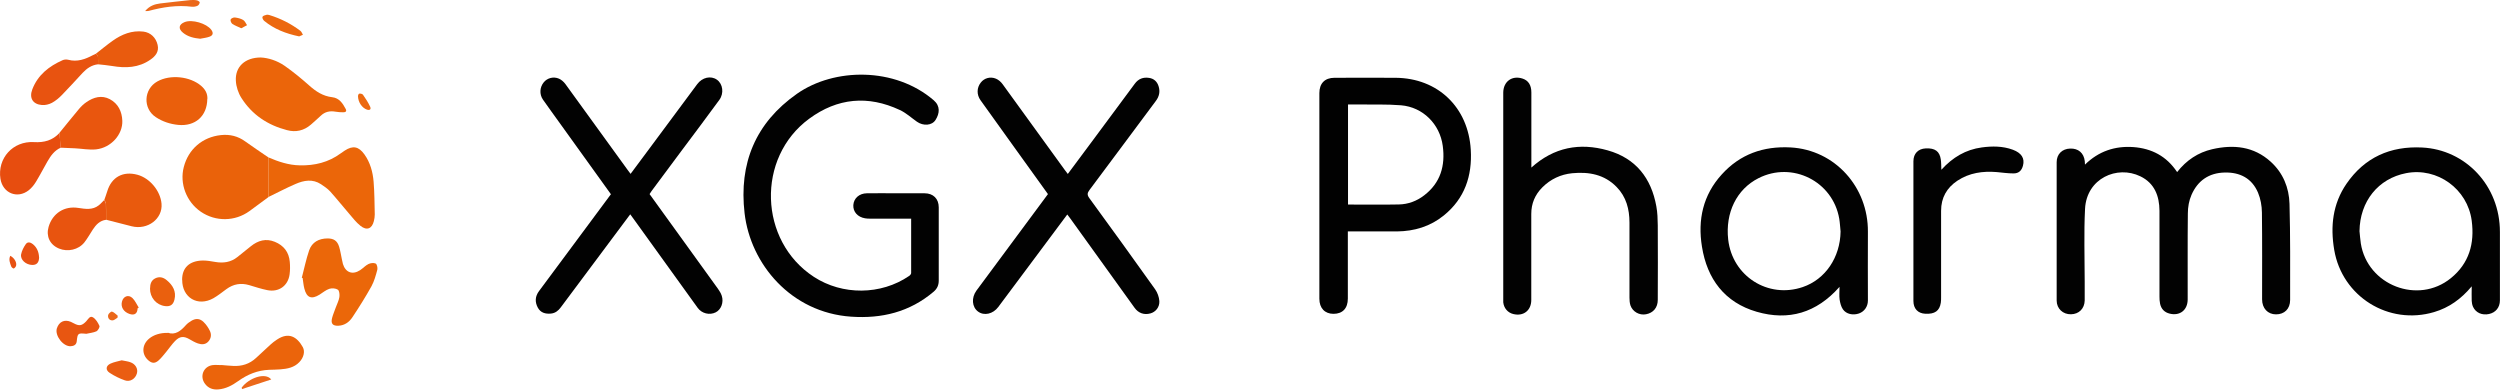 <?xml version="1.0" encoding="UTF-8"?>
<svg xmlns="http://www.w3.org/2000/svg" id="Layer_1" data-name="Layer 1" viewBox="0 0 2818.4 439.2">
  <defs>
    <style>      .cls-1 {        fill: #ec680f;      }      .cls-1, .cls-2, .cls-3, .cls-4, .cls-5, .cls-6, .cls-7, .cls-8, .cls-9, .cls-10, .cls-11, .cls-12, .cls-13, .cls-14, .cls-15, .cls-16, .cls-17, .cls-18, .cls-19, .cls-20, .cls-21, .cls-22 {        stroke-width: 0px;      }      .cls-2 {        fill: #e95a0d;      }      .cls-3 {        fill: #e74d0f;      }      .cls-4 {        fill: #ea630b;      }      .cls-5 {        fill: #eb681a;      }      .cls-6 {        fill: #e85310;      }      .cls-7 {        fill: #e85611;      }      .cls-8 {        fill: #e95b0e;      }      .cls-9 {        fill: #020202;      }      .cls-10 {        fill: #eb6609;      }      .cls-11 {        fill: #010101;      }      .cls-12 {        fill: #eb650a;      }      .cls-13 {        fill: #eb6410;      }      .cls-14 {        fill: #e9560e;      }      .cls-15 {        fill: #eb6709;      }      .cls-16 {        fill: #ea5f0c;      }      .cls-17 {        fill: #e85113;      }      .cls-18 {        fill: #e8540f;      }      .cls-19 {        fill: #ea600e;      }      .cls-20 {        fill: #ea5d12;      }      .cls-21 {        fill: #ea620a;      }      .cls-22 {        fill: #eb640b;      }    </style>
  </defs>
  <path class="cls-9" d="M2350.5,185.6c15.4-15.1,33.7-21.2,54.4-19.8,20.7,1.5,37.6,10.2,49.5,28.2,10.5-13.4,23.6-22.1,39.6-25.8,24.1-5.5,46.8-3.2,65.9,14.1,13.9,12.6,20.7,29.2,21.2,47.5,1,36.1.7,72.3.7,108.4,0,10.1-6.5,16.2-15.9,16.2-9.3,0-15.7-6.8-15.7-16.9,0-32.7.2-65.3-.2-98-.1-7.5-1.5-15.4-4.4-22.3-6.9-16.2-20.3-23.1-37.6-22.7-17.8.4-30.4,9.2-37.4,25.2-2.8,6.4-4.1,13.8-4.1,20.8-.4,32.3-.1,64.6-.2,97,0,12-8.7,18.9-20.2,16.1-5.9-1.4-9.6-5.2-10.9-11.1-.6-2.7-.7-5.6-.7-8.4,0-32.2.1-64.3,0-96.5-.1-16.7-5.6-31.1-21.5-38.8-26.3-12.8-60.6,2.3-62.4,36.5-1.4,27.4-.4,55-.4,82.5,0,7,.1,14,0,21-.2,9.1-6.5,15.4-15.5,15.5-9,.2-16.1-6.3-16.1-15.5-.1-52-.1-104,0-156,0-9,6.2-15,15.1-15.3,9.3-.4,15.6,5,16.6,14.3.1,1,.1,1.9.2,3.7h0Z"></path>
  <path class="cls-9" d="M1027.5,246.5c-15.7,0-31,0-46.3,0-2,0-4,0-6-.4-8.4-1.4-13.6-7.4-13.2-14.9.5-7.6,6.6-13.2,15.3-13.3,11.2-.2,22.3,0,33.5,0s21,0,31.5,0c9.8,0,16,6.1,16,15.9,0,27.5,0,55,0,82.5,0,5.1-1.7,9.1-5.8,12.6-27,22.9-58.5,30.5-93,28.1-67.7-4.6-113.5-59.3-120.1-116.7-6.5-56.1,12.3-101.8,59.1-134.6,42-29.4,110.3-30.3,154.1,7.3,7.7,6.6,6.7,14.9,2.1,22.2-4.1,6.5-13.9,7-21,2-6.4-4.5-12.3-10-19.3-13.2-35.8-16.8-70.3-13.6-102.1,9.8-59.9,43.9-56.9,137.8,5.2,178.3,32.2,21,75.6,20.7,107.4-1,1.1-.7,2.3-2.2,2.3-3.3.1-20.3,0-40.6,0-61.2h0Z"></path>
  <path class="cls-9" d="M688.6,218.8c-19.3-26.9-38.5-53.5-57.6-80.1-6.3-8.8-12.7-17.5-18.9-26.4-4.2-6.1-3.6-14,.9-19.5,4-4.9,11-6.8,17.2-4.1,2.7,1.2,5.3,3.5,7.1,5.9,23.5,32.3,46.9,64.7,70.3,97,1,1.3,2,2.6,3.3,4.4,7.3-9.8,14.4-19.3,21.5-28.9,17.9-24.1,35.7-48.1,53.6-72.2,5.7-7.7,15.4-9.9,22.3-5,6.7,4.8,8.1,15.3,2.6,22.8-14.3,19.5-28.7,38.8-43.2,58.1-11,14.8-22.1,29.6-33.1,44.5-.8,1.1-1.5,2.2-2.3,3.5,11.8,16.4,23.6,32.7,35.4,49,13.9,19.3,27.9,38.6,41.8,57.9,1.7,2.4,3.3,5,4.2,7.8,2.4,7.4-.7,15.5-6.8,18.6-6.9,3.5-15.7,1.4-20.4-5.1-23.7-32.8-47.3-65.6-70.9-98.4-1.5-2.1-3.1-4.3-5.1-7-6.2,8.3-12.1,16.2-18,24.1-20.1,26.9-40.3,53.9-60.3,80.8-2.8,3.8-6.2,6.5-11,7-6.2.6-11.7-.8-14.9-6.7-3.5-6.5-3-12.8,1.4-18.7,12.4-16.7,24.8-33.4,37.2-50.1,14.6-19.6,29.1-39.3,44-59.3h0Z"></path>
  <path class="cls-9" d="M1181.4,218.8c-12.7-17.7-25.4-35.4-38.2-53.1-12.6-17.6-25.3-35.1-37.8-52.7-4.5-6.3-4.3-14.1.3-19.9,3.8-5,10.7-7.1,17.1-4.4,2.9,1.2,5.6,3.6,7.5,6.2,23.5,32.3,46.9,64.7,70.3,97,.9,1.3,2,2.6,3.2,4.2,9.7-13,19.1-25.6,28.5-38.3,15.7-21.1,31.4-42.2,47-63.4,4.1-5.6,9.5-7.6,16.1-6.6,5.5.8,9.1,4.2,10.7,9.3,2,6.1.8,11.7-3.2,16.9-24.9,33.3-49.6,66.8-74.6,100.1-2.6,3.5-2.9,5.6-.2,9.3,24.9,34.1,49.7,68.4,74.2,102.8,2.6,3.7,4.4,8.7,4.7,13.2.4,6.9-4.2,12.3-10,13.9-7.1,2-13.6-.2-18-6.4-24.2-33.6-48.4-67.3-72.6-100.9-.9-1.3-2-2.6-3.2-4.2-13.1,17.5-25.9,34.7-38.7,51.9-13,17.5-26.1,35-39.1,52.4-5.9,7.9-15.9,10.2-22.7,5.2-7-5.1-7.8-15.6-1.9-23.7,26.8-36.2,53.7-72.5,80.7-108.9h0Z"></path>
  <path class="cls-11" d="M1519.5,260.8v5.8c0,23.3,0,46.7,0,70,0,11-5.9,17.2-16.2,17.2-9.8,0-15.9-6.5-15.9-17,0-77.3,0-154.6,0-231.9,0-10.9,6.2-17.2,17-17.2,23,0,46-.2,69,0,47.6.4,81.9,33.2,84.7,81.2,1.7,29.4-6.8,54.9-30.4,74-15.3,12.4-33.2,17.8-52.8,18-18.2.1-36.3,0-55.3,0h0ZM1519.7,230.6c19.4,0,38.3.3,57.3-.1,10.5-.2,20.2-3.8,28.6-10.3,18.5-14.2,23.9-33.5,20.9-55.8-3.3-24.5-22.3-43.6-47-45.7-16.2-1.3-32.6-.7-48.9-.9-3.6,0-7.2,0-10.9,0v112.8h0Z"></path>
  <path class="cls-9" d="M1726.3,189c25.6-23.1,54.6-28.4,86.1-19.5,31.7,8.9,49.2,31.3,54.9,63.2,1.3,7,1.5,14.2,1.6,21.4.2,28,.1,56,0,84,0,8.7-5.1,14.7-13.3,16.2-7.4,1.4-15-2.8-17.5-10-.9-2.8-1.1-5.9-1.1-8.8,0-28.2,0-56.3,0-84.5,0-15.1-3.6-29.1-14.5-40.2-13.8-14.2-31.3-17.3-50.1-15.5-12.9,1.3-24.3,6.6-33.6,15.9-8.3,8.3-12.5,18.2-12.5,30,0,32.3,0,64.6,0,97,0,11.9-8.9,18.7-20.4,15.8-6.1-1.5-10.5-6.6-11.2-13.2-.1-1.1,0-2.3,0-3.5V104.6c0-12.7,9.9-19.9,21.8-16,6.5,2.1,9.9,7.4,9.9,15.6,0,26.2,0,52.3,0,78.5v6.3h0Z"></path>
  <path class="cls-9" d="M2786.5,322.8c-11.9,14.3-25.5,24-42.3,29-51.3,15.3-103.8-17.4-112.7-70.1-4.5-26.5-1.7-51.9,13.8-74.5,20.5-29.8,49.5-42.7,85.3-40.9,48.9,2.4,87.8,43,87.7,95.3,0,25.6,0,51.3,0,77,0,8-4.8,13.8-12.3,15.4-7.8,1.7-14.9-1.4-18-8.1-.9-2-1.4-4.5-1.5-6.7-.2-5,0-9.9,0-16.2h0ZM2660,260.6c.5,4.6.8,9.3,1.5,13.9,7.5,47.1,64.5,69.2,101.5,39.1,20.6-16.7,26.9-39.1,23.5-64.8-4.7-35.8-38.7-60.4-73.9-53.6-31.6,6.1-52.2,31.9-52.6,65.4h0Z"></path>
  <path class="cls-9" d="M2073.7,323.5c-25.9,29.3-57.3,38.4-93.2,28-36.2-10.5-56-37-61.8-73.5-4.9-30.2,1.2-58.1,22.3-81.3,20.7-22.9,47-32.1,77.5-30.5,50.2,2.7,87.7,44.8,87.3,95.1-.2,25.8,0,51.7,0,77.5,0,6.9-4.1,12.5-10.1,14.6-6.7,2.3-14.3.8-18.1-4.7-2.1-3.1-3.1-7.2-3.7-11-.6-4.4-.1-8.9-.1-14.2h0ZM2075,261c-.5-4.8-.7-9.6-1.5-14.4-7.2-42.2-52.9-65.1-91.1-45.7-24.5,12.4-37.5,38.8-34.1,69.2,4.7,41.2,44.9,66.9,84.1,53.5,25.5-8.7,42.2-33.5,42.6-62.7Z"></path>
  <path class="cls-9" d="M2188.6,191.4c12.8-14.1,27.6-22.8,45.6-25.2,11.8-1.6,23.6-1.6,35,2.6,9.9,3.7,13.6,9.8,11.4,18-1.5,5.6-4.8,8.7-10.6,8.7-6.3,0-12.6-.9-18.9-1.5-15.8-1.3-30.9.8-44.4,9.7-12,8-18.4,19.2-18.4,34,.1,32.5,0,65,0,97.5,0,2,0,4-.3,6-1.4,9.3-6.8,13.1-17.6,12.5-8.2-.4-13.3-5.7-13.3-14.4,0-52.5,0-105,0-157.5,0-8.7,5.4-14.1,13.9-14.5,10.5-.5,15.7,3.3,17,12.6.5,3.4.4,6.9.6,11.4h0Z"></path>
  <path class="cls-21" d="M302.5,222.3c-7.1,5.2-14.2,10.5-21.3,15.7-16.3,11.8-38.1,12.1-54.8.7-16.2-11.1-24.1-31.6-19.2-50.4,5.2-20.2,21.1-33.8,41.8-36,10.2-1.1,19.4,1.2,27.7,7.3,8.5,6.1,17.2,11.9,25.8,17.8,0,14.9,0,29.9,0,44.9h0Z"></path>
  <path class="cls-12" d="M293.9,64.8c8.5.4,18.5,3.5,27,9.4,9.6,6.7,18.8,14.3,27.6,22.1,7.6,6.8,15.6,12.1,26.1,13.3,7.8.9,11.8,6.9,15.1,13.2,1.4,2.6,0,3.8-2.6,3.8-3,0-6-.2-8.9-.7-6.3-1.1-11.8,0-16.6,4.6-3.6,3.4-7.4,6.7-11.1,10-7.9,6.8-17,8.9-27,6.2-21.6-5.6-39.3-17.3-51.3-36.2-3.6-5.6-6-12.9-6.3-19.5-.9-15.7,10.3-26.2,28.1-26.2h0Z"></path>
  <path class="cls-10" d="M302.5,222.3c0-14.9,0-29.9,0-44.9,11.4,4.9,23,8.8,35.5,9,16.8.4,32.4-3.4,46.1-13.5,1.5-1.1,3-2.1,4.5-3.1,9.2-6,15.7-4.8,22.2,4.2,6.6,9.2,9.5,19.9,10.4,30.9,1,12.2,1,24.6,1.3,36.9,0,2.5-.4,5-1,7.4-2.1,8.7-8,11.1-15.1,5.4-4.9-3.9-8.8-9-12.9-13.8-7.2-8.3-14-16.9-21.4-25.1-2.9-3.1-6.6-5.6-10.2-8-9.4-6.2-19.3-4.4-28.7-.3-10.5,4.5-20.6,9.9-31,14.9h0Z"></path>
  <path class="cls-4" d="M205.3,315.5c0-13.6,8.1-21.4,23-21.8,4.8-.1,9.6.8,14.3,1.6,9.1,1.6,17.6.4,25-5.5,5.1-4,10.2-8.1,15.2-12.2,8.1-6.5,17-9.1,27-5,10.1,4.1,16,11.7,16.9,22.7.4,4.6.4,9.3-.2,13.9-1.7,13-12.2,20.5-25.1,17.9-7-1.4-13.8-3.7-20.6-5.7-9.3-2.7-17.7-1.2-25.5,4.5-4.8,3.5-9.5,7.3-14.7,10.3-17.6,9.9-35.3-.6-35.2-20.7h0Z"></path>
  <path class="cls-15" d="M340.3,312.9c2.7-10.2,4.8-20.7,8.2-30.6,3.2-9.3,10.9-13.4,20.7-13.5,7,0,11,2.6,13.1,9.3,1.4,4.6,2.1,9.4,3.1,14.1.4,1.8.7,3.6,1.2,5.4,3,9.7,10.9,12.6,19.5,6.9,3.2-2.1,5.8-5.1,9.2-6.8,2.4-1.2,5.9-1.6,8.2-.6,1.4.6,2.4,4.8,1.9,6.9-1.7,6.4-3.5,13-6.6,18.7-6.6,11.9-13.9,23.5-21.4,34.8-3.5,5.4-8.7,9.3-15.6,9.7-6.7.4-9.1-2.3-7.4-8.8,1.1-4.2,2.9-8.1,4.3-12.2,1.4-3.8,3.3-7.4,3.9-11.3.4-2.8,0-7.1-1.7-8.3-2.4-1.6-6.7-2-9.6-1-4,1.3-7.4,4.3-11.1,6.6-9.1,5.6-14.5,3.5-17.1-6.9-1-3.8-1.3-7.9-1.9-11.8-.3-.1-.7-.3-1-.4h0Z"></path>
  <path class="cls-14" d="M67,149.8c7.4-9,14.6-18.1,22.1-27,2.4-2.9,5.3-5.6,8.4-7.7,8.1-5.6,17.2-8.1,26.3-3.3,9.4,5,13.7,13.9,14.1,24.3.6,15.6-12.8,30.5-29.6,32.3-7.8.8-15.8-.8-23.7-1.2-5.4-.3-10.8-.5-16.2-.7-.5-5.6-1-11.1-1.5-16.7Z"></path>
  <path class="cls-2" d="M117.5,225.6c1.1-3.3,2.4-6.5,3.4-9.9,4.8-16,17.7-23.1,34-18.7,14,3.8,25.9,18.1,27.2,32.6,1.5,17-15.6,30-33.6,25.5-9.6-2.4-19.3-4.9-28.9-7.4,0-5.9.1-11.9-.1-17.9,0-1.5-1.2-2.9-1.9-4.3h0Z"></path>
  <path class="cls-16" d="M233.7,111.6c-.2,19.3-13.6,31.1-32.8,29.2-9.1-.9-17.6-3.7-25.2-8.7-14.8-9.7-13.9-31.6,1.7-40.3,14.5-8.1,36.8-5.8,49.4,5,4.5,3.9,7.3,8.6,7,14.8h0Z"></path>
  <path class="cls-22" d="M249.7,411.5c4.3.4,8.6.8,12.9,1,9.9.6,18.7-2.1,26.1-9,5.4-5,10.7-10,16.1-14.9,2.3-2.1,4.8-4.1,7.5-5.8,13.2-8.8,22.6-3.1,29.1,8.6,2.7,5,.9,11.9-4,16.9-5.8,6.1-13.5,7.5-21.4,8.1-4.1.3-8.3.4-12.5.5-13.1.5-24.5,5.2-35.1,12.8-6.7,4.8-13.8,8.6-22.3,9.3-6.1.5-11.2-1.3-14.9-6.2-6.5-8.4-1.9-19.8,8.5-21.2,3.2-.4,6.6,0,9.9,0v-.2h0Z"></path>
  <path class="cls-3" d="M67,149.8c.5,5.6,1,11.1,1.5,16.7-7.1,3.1-11.3,9.1-15,15.5-4.4,7.6-8.4,15.5-13,23-2.1,3.5-4.9,6.9-8,9.4-12.9,10.2-29.4,3.4-32-12.8-3.6-23.1,14-42.8,37.8-41.4,11.4.7,21-1.9,28.8-10.4h0Z"></path>
  <path class="cls-18" d="M117.5,225.6c.7,1.4,1.9,2.9,1.9,4.3.2,5.9.1,11.9.1,17.9-6.9.9-11.2,5.4-14.8,10.9-3.2,4.9-6,10-9.6,14.6-6.6,8.3-18.8,11-28.6,6.9-10.3-4.3-14.8-13.8-11.7-24.5,4.5-15.3,17.8-23.8,33.5-21.3,7.9,1.2,16,2.6,23-2.9,2.2-1.7,4-3.9,6-5.8h0Z"></path>
  <path class="cls-6" d="M110.5,72.5c-7.2.8-12.6,4.6-17.4,9.7-7.7,8.3-15.3,16.7-23.2,24.8-3.3,3.4-7.2,6.7-11.3,8.9-3.3,1.8-7.6,2.8-11.3,2.5-10.3-.8-14.6-7.9-10.9-17.6,6.2-16.3,18.9-26.2,34.3-33,1.8-.8,4.4-.9,6.3-.4,10.1,2.7,19-.6,27.7-5.2,1.2-.6,2.4-1.2,3.6-1.7.8,1.2,2.1,2.3,2.2,3.6.3,2.8.1,5.6.1,8.4h0Z"></path>
  <path class="cls-8" d="M110.5,72.5c0-2.8.2-5.6-.1-8.4-.2-1.3-1.4-2.4-2.2-3.6,6.3-4.9,12.4-10,18.9-14.6,10.3-7.3,21.6-11.8,34.5-10.3,8.2,1,14.2,6.8,16.1,15,1.8,7.7-2.5,12.8-8.2,16.7-13.2,9.2-27.9,9.7-43.1,7.1-5.2-.9-10.5-1.3-15.8-1.9h0Z"></path>
  <path class="cls-19" d="M189.2,375.1c8.3,3,14.6-2,20.4-8.6,1.6-1.8,3.7-3.3,5.8-4.6,5.1-3.2,9.8-3.1,14.1,1.1,2.9,2.8,5.4,6.4,7.1,10,2,4.1,1.5,8.5-1.8,12.1-3.2,3.5-7.5,3.5-11.6,2.1-3.3-1.1-6.3-2.9-9.3-4.6-6.6-3.9-11.1-3.7-16.5,1.8-3.7,3.8-6.7,8.3-10.1,12.4-2.8,3.3-5.4,6.8-8.6,9.6-4.1,3.6-7.5,3.3-11.5-.2-7.8-6.8-7.3-17.8,1.1-24.6,5-4.1,12.4-6.5,20.8-6.3h0Z"></path>
  <path class="cls-7" d="M97.2,376.3c-9.4-.9-9.7-.8-10.7,8.6-.5,4.1-3.6,5.2-6.7,5.4-8.6.6-18.2-12-15.7-20.1,2.4-7.5,8.5-10.4,15.7-7.4,1.2.5,2.4,1.2,3.6,1.8,6,3.2,9,2.6,13.7-2.3,2.2-2.3,4.2-6.8,7.8-4.5,3.2,2,5.6,6,7.2,9.6.6,1.3-1.6,5.2-3.4,6.1-3.5,1.6-7.6,1.9-11.4,2.8h0Z"></path>
  <path class="cls-19" d="M169.2,325.1c0-4.7,1.2-9,5.8-11.3,4.8-2.4,9.2-1.1,13,2.1,6.8,5.6,10.9,12.6,8.7,21.8-1.4,5.8-4.6,8.1-10.5,7.4-10-1.2-17.2-9.6-17.1-20h0Z"></path>
  <path class="cls-20" d="M137.2,406.2c3.8.8,6.8,1.1,9.6,2.1,6,2,9.1,7.6,7.5,12.8-1.7,5.9-7.6,9.8-13.5,7.7-6-2.1-11.9-5-17.2-8.5-4.9-3.2-4.3-8,1-10.4,4.1-1.9,8.8-2.6,12.6-3.7h0Z"></path>
  <path class="cls-13" d="M225.9,43.7c-7.2-.7-14-2.2-19.6-6.8-5.6-4.5-4.8-9.4,1.9-12,8.3-3.3,24.6,1.4,30,8.7,2.6,3.5,2,6.4-2.1,7.8-3.2,1.2-6.7,1.5-10.1,2.2h0Z"></path>
  <path class="cls-1" d="M337.1,41c-14.8-3.1-28-8.2-39.3-17.5-1.2-1-2.4-3.5-1.9-4.5.5-1.2,2.8-1.9,4.5-2.3,1-.3,2.3,0,3.4.3,12.7,3.9,24.3,9.8,34.9,17.8,1.3,1,1.9,2.9,2.8,4.4-1.6.7-3.1,1.3-4.4,1.9h0Z"></path>
  <path class="cls-17" d="M44.1,289.7c0,6.2-2.6,9.1-7.8,9-7.2-.2-13.6-5.9-12.5-12,.8-4,2.9-8.1,5.3-11.5,2.1-3,5.4-2,7.9,0,4.7,3.8,6.7,8.9,7,14.5h0Z"></path>
  <path class="cls-5" d="M163.6,12.5c4.9-5.9,10.7-7.8,16.9-8.6,11.4-1.4,22.7-2.6,34.1-3.8,2.4-.2,5-.2,7.4.3,1.2.2,3.3,1.7,3.2,2.3-.2,1.4-1.2,3.2-2.5,3.8-1.9.9-4.2,1.3-6.3,1.1-16.6-2.1-32.8.4-48.8,4.7-1,.3-2.1.1-4.2.2h0Z"></path>
  <path class="cls-20" d="M155.1,347.5c-.1,6-3.5,8.4-9.2,6.4-6.6-2.3-10-7.8-8.4-13.9,1.5-6,7.3-8.3,11.8-4,3,2.9,4.8,7.1,7.1,10.8-.4.3-.8.5-1.2.8Z"></path>
  <path class="cls-5" d="M272.4,437.1c7.9-10.9,26.7-17.8,33.4-9.3-11.3,3.7-22.1,7.2-32.9,10.8l-.5-1.5Z"></path>
  <path class="cls-1" d="M271.9,31.8c-3.6-1.7-7-2.9-9.9-4.8-1.3-.9-2.5-3.7-2-5,.4-1.2,3.2-2.5,4.8-2.3,3.2.4,6.6,1.2,9.3,2.8,2,1.1,3,3.9,4.4,5.9-2.1,1.1-4.1,2.2-6.6,3.5h0Z"></path>
  <path class="cls-1" d="M403.5,108.4c.2-.4.5-2.6,1.4-2.8,1.3-.3,3.6.2,4.3,1.2,3,4.3,5.9,8.7,8.1,13.5,1.3,2.8-.3,4.4-3.6,3.3-5.5-1.9-10-8.3-10.1-15.2h0Z"></path>
  <path class="cls-5" d="M132.4,358.2c-1.9,1.1-3.7,3-5.6,3-3.6.1-5.5-2.8-4.9-6,.3-1.6,3.3-4.2,4.4-3.9,2.4.7,4.3,3,6.4,4.6,0,.8-.1,1.6-.2,2.3Z"></path>
  <path class="cls-17" d="M11.6,288.4c4.5,2.2,7.6,7.6,6.5,11.3-.4,1.2-1.5,2.5-2.6,3-.5.2-2.4-1.2-2.8-2.2-1.4-3.9-3.2-7.8-1.1-12.2h0Z"></path>
</svg>
